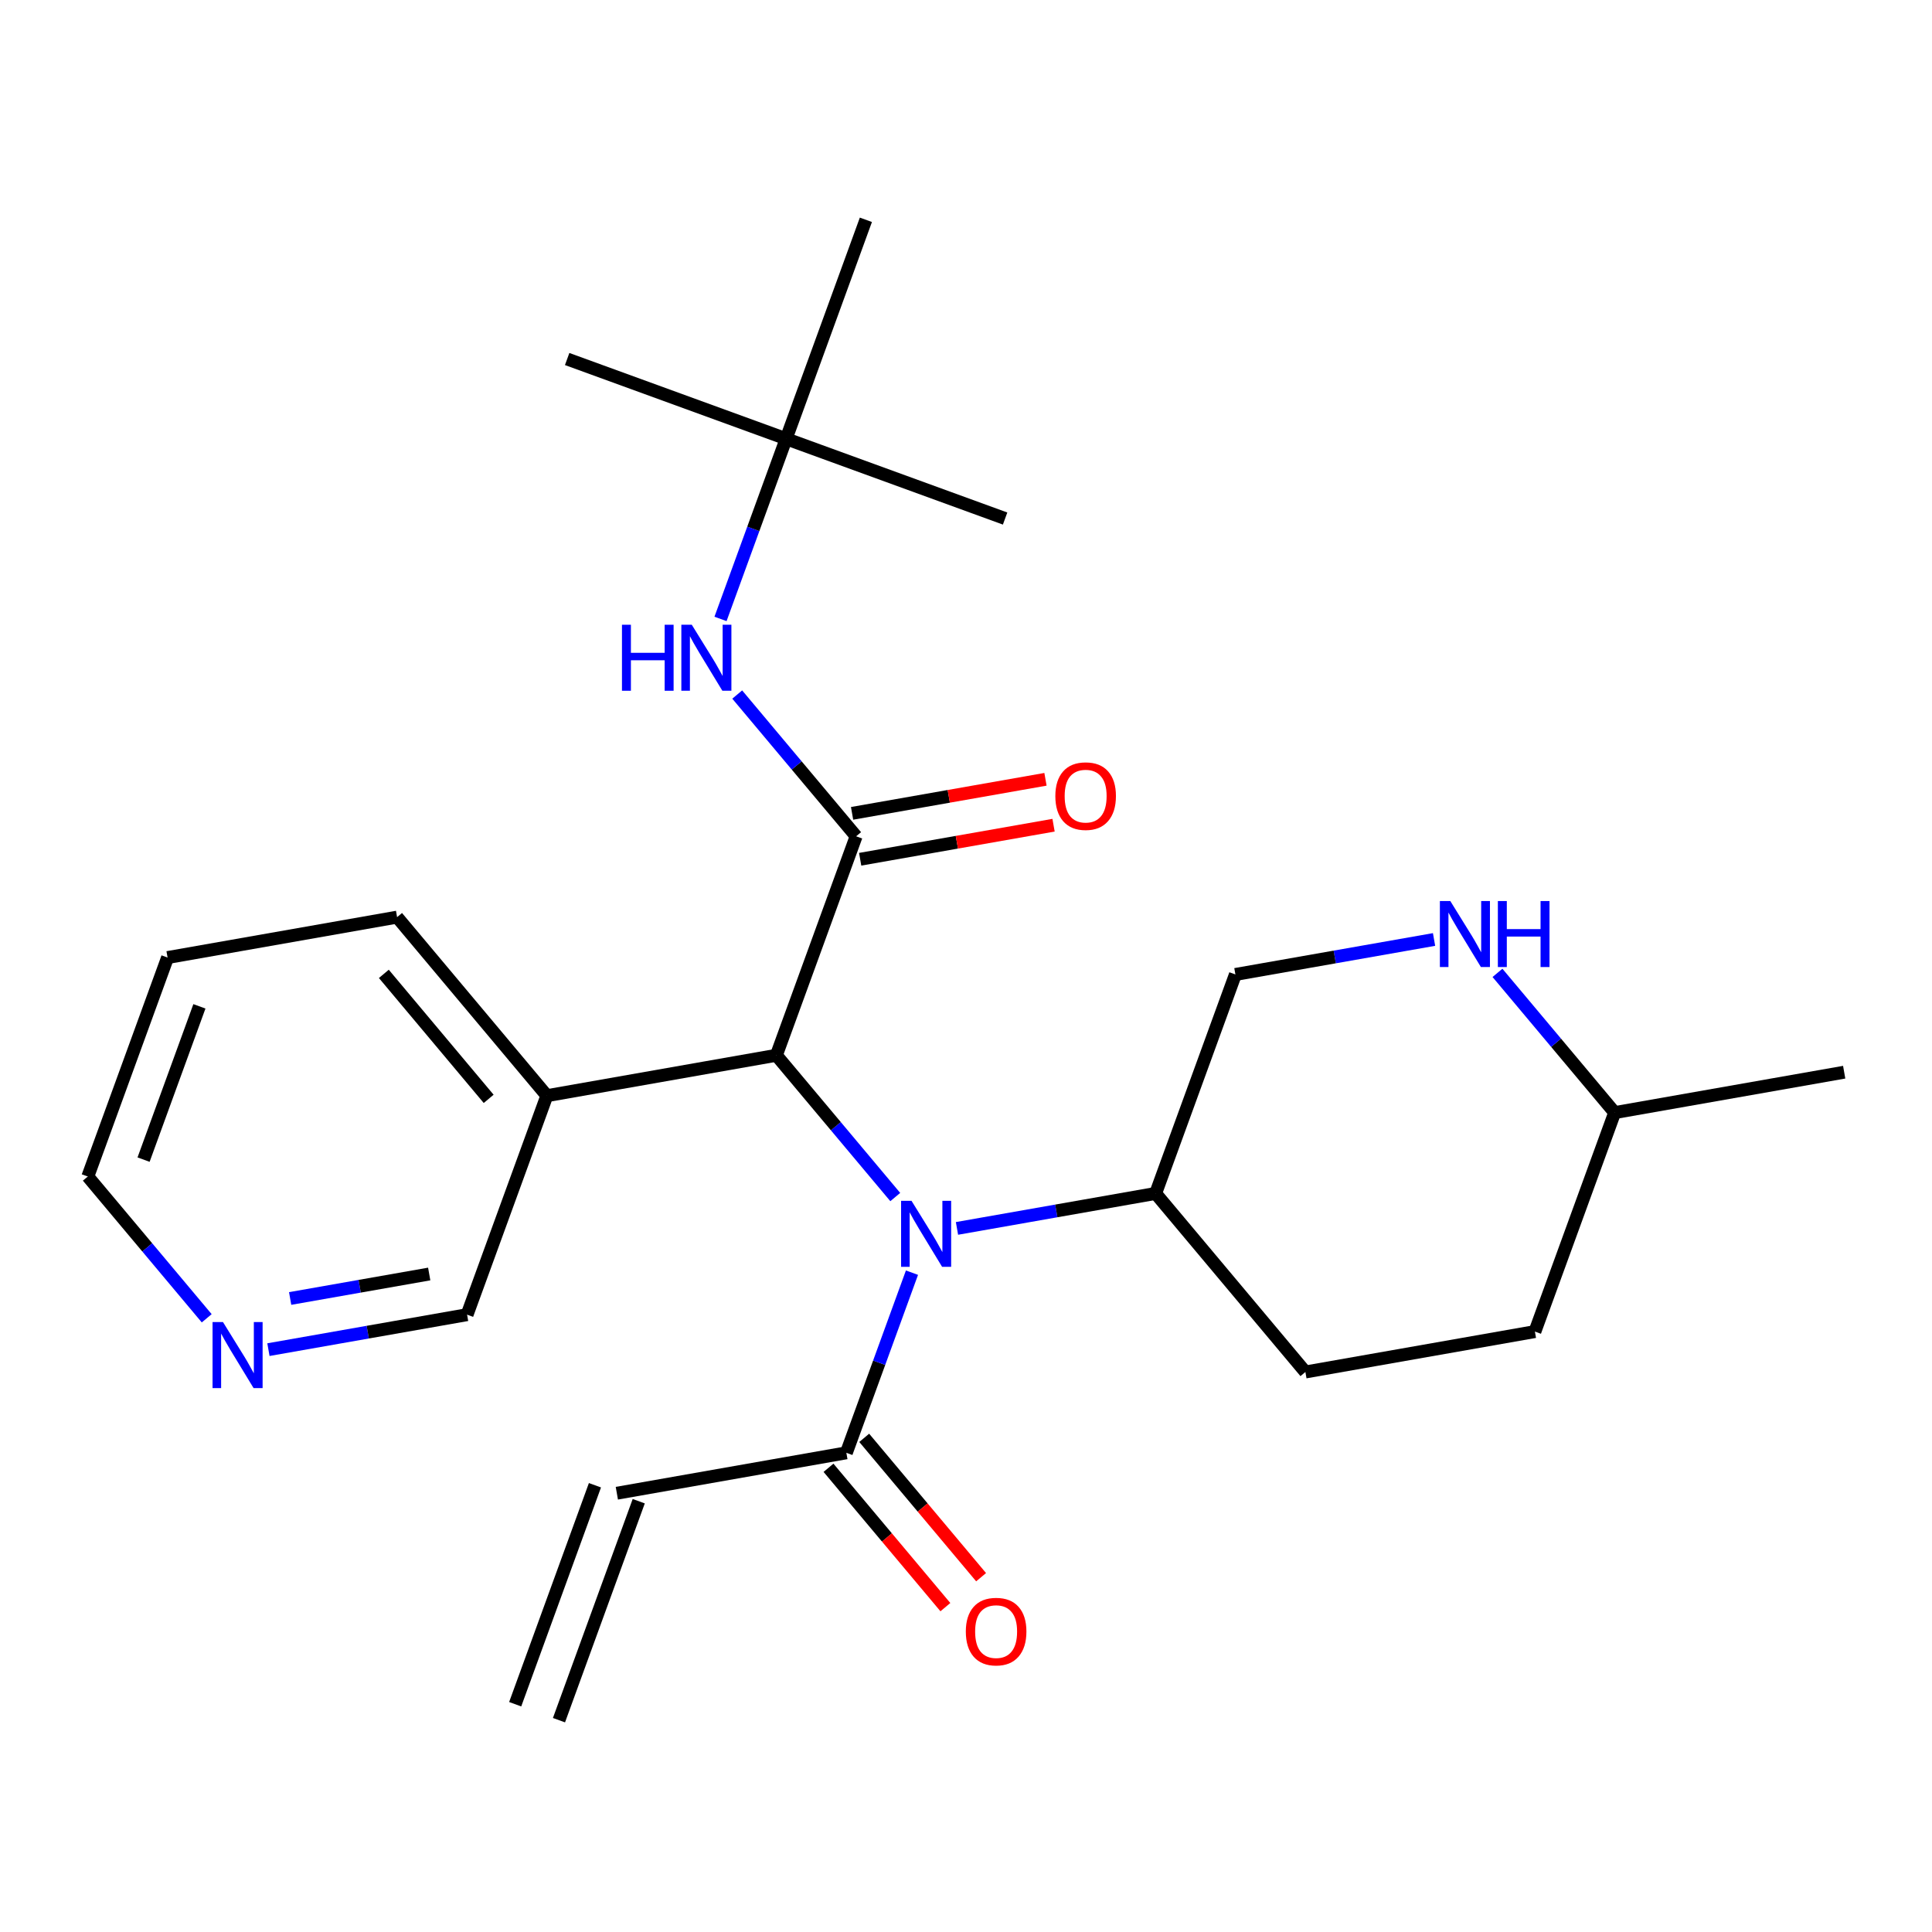 <?xml version='1.0' encoding='iso-8859-1'?>
<svg version='1.1' baseProfile='full'
              xmlns='http://www.w3.org/2000/svg'
                      xmlns:rdkit='http://www.rdkit.org/xml'
                      xmlns:xlink='http://www.w3.org/1999/xlink'
                  xml:space='preserve'
width='300px' height='300px' viewBox='0 0 300 300'>
<!-- END OF HEADER -->
<rect style='opacity:1.0;fill:#FFFFFF;stroke:none' width='300' height='300' x='0' y='0'> </rect>
<rect style='opacity:1.0;fill:#FFFFFF;stroke:none' width='300' height='300' x='0' y='0'> </rect>
<path class='bond-0 atom-0 atom-1' d='M 86.798,267.108 L 99.183,233.106' style='fill:none;fill-rule:evenodd;stroke:#000000;stroke-width:2.0px;stroke-linecap:butt;stroke-linejoin:miter;stroke-opacity:1' />
<path class='bond-0 atom-0 atom-1' d='M 79.998,264.631 L 92.383,230.629' style='fill:none;fill-rule:evenodd;stroke:#000000;stroke-width:2.0px;stroke-linecap:butt;stroke-linejoin:miter;stroke-opacity:1' />
<path class='bond-1 atom-1 atom-2' d='M 95.783,231.867 L 131.422,225.592' style='fill:none;fill-rule:evenodd;stroke:#000000;stroke-width:2.0px;stroke-linecap:butt;stroke-linejoin:miter;stroke-opacity:1' />
<path class='bond-2 atom-2 atom-3' d='M 128.65,227.917 L 137.724,238.737' style='fill:none;fill-rule:evenodd;stroke:#000000;stroke-width:2.0px;stroke-linecap:butt;stroke-linejoin:miter;stroke-opacity:1' />
<path class='bond-2 atom-2 atom-3' d='M 137.724,238.737 L 146.799,249.557' style='fill:none;fill-rule:evenodd;stroke:#FF0000;stroke-width:2.0px;stroke-linecap:butt;stroke-linejoin:miter;stroke-opacity:1' />
<path class='bond-2 atom-2 atom-3' d='M 134.195,223.267 L 143.27,234.087' style='fill:none;fill-rule:evenodd;stroke:#000000;stroke-width:2.0px;stroke-linecap:butt;stroke-linejoin:miter;stroke-opacity:1' />
<path class='bond-2 atom-2 atom-3' d='M 143.27,234.087 L 152.344,244.907' style='fill:none;fill-rule:evenodd;stroke:#FF0000;stroke-width:2.0px;stroke-linecap:butt;stroke-linejoin:miter;stroke-opacity:1' />
<path class='bond-3 atom-2 atom-4' d='M 131.422,225.592 L 136.517,211.605' style='fill:none;fill-rule:evenodd;stroke:#000000;stroke-width:2.0px;stroke-linecap:butt;stroke-linejoin:miter;stroke-opacity:1' />
<path class='bond-3 atom-2 atom-4' d='M 136.517,211.605 L 141.611,197.619' style='fill:none;fill-rule:evenodd;stroke:#0000FF;stroke-width:2.0px;stroke-linecap:butt;stroke-linejoin:miter;stroke-opacity:1' />
<path class='bond-4 atom-4 atom-5' d='M 148.599,190.747 L 164.023,188.031' style='fill:none;fill-rule:evenodd;stroke:#0000FF;stroke-width:2.0px;stroke-linecap:butt;stroke-linejoin:miter;stroke-opacity:1' />
<path class='bond-4 atom-4 atom-5' d='M 164.023,188.031 L 179.446,185.315' style='fill:none;fill-rule:evenodd;stroke:#000000;stroke-width:2.0px;stroke-linecap:butt;stroke-linejoin:miter;stroke-opacity:1' />
<path class='bond-11 atom-4 atom-12' d='M 139.016,185.877 L 129.785,174.87' style='fill:none;fill-rule:evenodd;stroke:#0000FF;stroke-width:2.0px;stroke-linecap:butt;stroke-linejoin:miter;stroke-opacity:1' />
<path class='bond-11 atom-4 atom-12' d='M 129.785,174.87 L 120.554,163.863' style='fill:none;fill-rule:evenodd;stroke:#000000;stroke-width:2.0px;stroke-linecap:butt;stroke-linejoin:miter;stroke-opacity:1' />
<path class='bond-5 atom-5 atom-6' d='M 179.446,185.315 L 202.7,213.042' style='fill:none;fill-rule:evenodd;stroke:#000000;stroke-width:2.0px;stroke-linecap:butt;stroke-linejoin:miter;stroke-opacity:1' />
<path class='bond-25 atom-11 atom-5' d='M 191.832,151.313 L 179.446,185.315' style='fill:none;fill-rule:evenodd;stroke:#000000;stroke-width:2.0px;stroke-linecap:butt;stroke-linejoin:miter;stroke-opacity:1' />
<path class='bond-6 atom-6 atom-7' d='M 202.7,213.042 L 238.339,206.767' style='fill:none;fill-rule:evenodd;stroke:#000000;stroke-width:2.0px;stroke-linecap:butt;stroke-linejoin:miter;stroke-opacity:1' />
<path class='bond-7 atom-7 atom-8' d='M 238.339,206.767 L 250.725,172.765' style='fill:none;fill-rule:evenodd;stroke:#000000;stroke-width:2.0px;stroke-linecap:butt;stroke-linejoin:miter;stroke-opacity:1' />
<path class='bond-8 atom-8 atom-9' d='M 250.725,172.765 L 286.364,166.49' style='fill:none;fill-rule:evenodd;stroke:#000000;stroke-width:2.0px;stroke-linecap:butt;stroke-linejoin:miter;stroke-opacity:1' />
<path class='bond-9 atom-8 atom-10' d='M 250.725,172.765 L 241.626,161.916' style='fill:none;fill-rule:evenodd;stroke:#000000;stroke-width:2.0px;stroke-linecap:butt;stroke-linejoin:miter;stroke-opacity:1' />
<path class='bond-9 atom-8 atom-10' d='M 241.626,161.916 L 232.527,151.067' style='fill:none;fill-rule:evenodd;stroke:#0000FF;stroke-width:2.0px;stroke-linecap:butt;stroke-linejoin:miter;stroke-opacity:1' />
<path class='bond-10 atom-10 atom-11' d='M 222.679,145.882 L 207.256,148.597' style='fill:none;fill-rule:evenodd;stroke:#0000FF;stroke-width:2.0px;stroke-linecap:butt;stroke-linejoin:miter;stroke-opacity:1' />
<path class='bond-10 atom-10 atom-11' d='M 207.256,148.597 L 191.832,151.313' style='fill:none;fill-rule:evenodd;stroke:#000000;stroke-width:2.0px;stroke-linecap:butt;stroke-linejoin:miter;stroke-opacity:1' />
<path class='bond-12 atom-12 atom-13' d='M 120.554,163.863 L 132.939,129.861' style='fill:none;fill-rule:evenodd;stroke:#000000;stroke-width:2.0px;stroke-linecap:butt;stroke-linejoin:miter;stroke-opacity:1' />
<path class='bond-19 atom-12 atom-20' d='M 120.554,163.863 L 84.915,170.139' style='fill:none;fill-rule:evenodd;stroke:#000000;stroke-width:2.0px;stroke-linecap:butt;stroke-linejoin:miter;stroke-opacity:1' />
<path class='bond-13 atom-13 atom-14' d='M 133.566,133.425 L 148.581,130.782' style='fill:none;fill-rule:evenodd;stroke:#000000;stroke-width:2.0px;stroke-linecap:butt;stroke-linejoin:miter;stroke-opacity:1' />
<path class='bond-13 atom-13 atom-14' d='M 148.581,130.782 L 163.596,128.138' style='fill:none;fill-rule:evenodd;stroke:#FF0000;stroke-width:2.0px;stroke-linecap:butt;stroke-linejoin:miter;stroke-opacity:1' />
<path class='bond-13 atom-13 atom-14' d='M 132.311,126.298 L 147.326,123.654' style='fill:none;fill-rule:evenodd;stroke:#000000;stroke-width:2.0px;stroke-linecap:butt;stroke-linejoin:miter;stroke-opacity:1' />
<path class='bond-13 atom-13 atom-14' d='M 147.326,123.654 L 162.341,121.01' style='fill:none;fill-rule:evenodd;stroke:#FF0000;stroke-width:2.0px;stroke-linecap:butt;stroke-linejoin:miter;stroke-opacity:1' />
<path class='bond-14 atom-13 atom-15' d='M 132.939,129.861 L 123.707,118.855' style='fill:none;fill-rule:evenodd;stroke:#000000;stroke-width:2.0px;stroke-linecap:butt;stroke-linejoin:miter;stroke-opacity:1' />
<path class='bond-14 atom-13 atom-15' d='M 123.707,118.855 L 114.476,107.848' style='fill:none;fill-rule:evenodd;stroke:#0000FF;stroke-width:2.0px;stroke-linecap:butt;stroke-linejoin:miter;stroke-opacity:1' />
<path class='bond-15 atom-15 atom-16' d='M 111.881,96.106 L 116.975,82.119' style='fill:none;fill-rule:evenodd;stroke:#0000FF;stroke-width:2.0px;stroke-linecap:butt;stroke-linejoin:miter;stroke-opacity:1' />
<path class='bond-15 atom-15 atom-16' d='M 116.975,82.119 L 122.07,68.133' style='fill:none;fill-rule:evenodd;stroke:#000000;stroke-width:2.0px;stroke-linecap:butt;stroke-linejoin:miter;stroke-opacity:1' />
<path class='bond-16 atom-16 atom-17' d='M 122.07,68.133 L 88.068,55.748' style='fill:none;fill-rule:evenodd;stroke:#000000;stroke-width:2.0px;stroke-linecap:butt;stroke-linejoin:miter;stroke-opacity:1' />
<path class='bond-17 atom-16 atom-18' d='M 122.07,68.133 L 156.072,80.518' style='fill:none;fill-rule:evenodd;stroke:#000000;stroke-width:2.0px;stroke-linecap:butt;stroke-linejoin:miter;stroke-opacity:1' />
<path class='bond-18 atom-16 atom-19' d='M 122.07,68.133 L 134.455,34.131' style='fill:none;fill-rule:evenodd;stroke:#000000;stroke-width:2.0px;stroke-linecap:butt;stroke-linejoin:miter;stroke-opacity:1' />
<path class='bond-20 atom-20 atom-21' d='M 84.915,170.139 L 61.66,142.412' style='fill:none;fill-rule:evenodd;stroke:#000000;stroke-width:2.0px;stroke-linecap:butt;stroke-linejoin:miter;stroke-opacity:1' />
<path class='bond-20 atom-20 atom-21' d='M 75.881,170.63 L 59.603,151.222' style='fill:none;fill-rule:evenodd;stroke:#000000;stroke-width:2.0px;stroke-linecap:butt;stroke-linejoin:miter;stroke-opacity:1' />
<path class='bond-26 atom-25 atom-20' d='M 72.529,204.14 L 84.915,170.139' style='fill:none;fill-rule:evenodd;stroke:#000000;stroke-width:2.0px;stroke-linecap:butt;stroke-linejoin:miter;stroke-opacity:1' />
<path class='bond-21 atom-21 atom-22' d='M 61.66,142.412 L 26.021,148.687' style='fill:none;fill-rule:evenodd;stroke:#000000;stroke-width:2.0px;stroke-linecap:butt;stroke-linejoin:miter;stroke-opacity:1' />
<path class='bond-22 atom-22 atom-23' d='M 26.021,148.687 L 13.636,182.689' style='fill:none;fill-rule:evenodd;stroke:#000000;stroke-width:2.0px;stroke-linecap:butt;stroke-linejoin:miter;stroke-opacity:1' />
<path class='bond-22 atom-22 atom-23' d='M 30.964,156.264 L 22.294,180.065' style='fill:none;fill-rule:evenodd;stroke:#000000;stroke-width:2.0px;stroke-linecap:butt;stroke-linejoin:miter;stroke-opacity:1' />
<path class='bond-23 atom-23 atom-24' d='M 13.636,182.689 L 22.868,193.696' style='fill:none;fill-rule:evenodd;stroke:#000000;stroke-width:2.0px;stroke-linecap:butt;stroke-linejoin:miter;stroke-opacity:1' />
<path class='bond-23 atom-23 atom-24' d='M 22.868,193.696 L 32.099,204.703' style='fill:none;fill-rule:evenodd;stroke:#0000FF;stroke-width:2.0px;stroke-linecap:butt;stroke-linejoin:miter;stroke-opacity:1' />
<path class='bond-24 atom-24 atom-25' d='M 41.681,209.572 L 57.105,206.856' style='fill:none;fill-rule:evenodd;stroke:#0000FF;stroke-width:2.0px;stroke-linecap:butt;stroke-linejoin:miter;stroke-opacity:1' />
<path class='bond-24 atom-24 atom-25' d='M 57.105,206.856 L 72.529,204.14' style='fill:none;fill-rule:evenodd;stroke:#000000;stroke-width:2.0px;stroke-linecap:butt;stroke-linejoin:miter;stroke-opacity:1' />
<path class='bond-24 atom-24 atom-25' d='M 45.054,201.629 L 55.85,199.728' style='fill:none;fill-rule:evenodd;stroke:#0000FF;stroke-width:2.0px;stroke-linecap:butt;stroke-linejoin:miter;stroke-opacity:1' />
<path class='bond-24 atom-24 atom-25' d='M 55.85,199.728 L 66.647,197.827' style='fill:none;fill-rule:evenodd;stroke:#000000;stroke-width:2.0px;stroke-linecap:butt;stroke-linejoin:miter;stroke-opacity:1' />
<path  class='atom-3' d='M 149.972 253.348
Q 149.972 250.887, 151.188 249.512
Q 152.404 248.137, 154.676 248.137
Q 156.949 248.137, 158.165 249.512
Q 159.381 250.887, 159.381 253.348
Q 159.381 255.837, 158.15 257.256
Q 156.92 258.66, 154.676 258.66
Q 152.418 258.66, 151.188 257.256
Q 149.972 255.852, 149.972 253.348
M 154.676 257.502
Q 156.24 257.502, 157.079 256.46
Q 157.933 255.403, 157.933 253.348
Q 157.933 251.336, 157.079 250.322
Q 156.24 249.295, 154.676 249.295
Q 153.113 249.295, 152.259 250.308
Q 151.419 251.321, 151.419 253.348
Q 151.419 255.418, 152.259 256.46
Q 153.113 257.502, 154.676 257.502
' fill='#FF0000'/>
<path  class='atom-4' d='M 141.542 186.466
L 144.9 191.894
Q 145.233 192.43, 145.769 193.4
Q 146.304 194.369, 146.333 194.427
L 146.333 186.466
L 147.694 186.466
L 147.694 196.714
L 146.29 196.714
L 142.686 190.78
Q 142.266 190.085, 141.817 189.289
Q 141.383 188.493, 141.253 188.246
L 141.253 196.714
L 139.921 196.714
L 139.921 186.466
L 141.542 186.466
' fill='#0000FF'/>
<path  class='atom-10' d='M 225.205 139.914
L 228.564 145.342
Q 228.896 145.878, 229.432 146.847
Q 229.968 147.817, 229.997 147.875
L 229.997 139.914
L 231.357 139.914
L 231.357 150.162
L 229.953 150.162
L 226.349 144.227
Q 225.929 143.533, 225.48 142.737
Q 225.046 141.94, 224.916 141.694
L 224.916 150.162
L 223.584 150.162
L 223.584 139.914
L 225.205 139.914
' fill='#0000FF'/>
<path  class='atom-10' d='M 232.588 139.914
L 233.977 139.914
L 233.977 144.271
L 239.217 144.271
L 239.217 139.914
L 240.607 139.914
L 240.607 150.162
L 239.217 150.162
L 239.217 145.429
L 233.977 145.429
L 233.977 150.162
L 232.588 150.162
L 232.588 139.914
' fill='#0000FF'/>
<path  class='atom-14' d='M 163.873 123.615
Q 163.873 121.155, 165.089 119.779
Q 166.305 118.404, 168.578 118.404
Q 170.85 118.404, 172.066 119.779
Q 173.282 121.155, 173.282 123.615
Q 173.282 126.105, 172.052 127.524
Q 170.821 128.928, 168.578 128.928
Q 166.32 128.928, 165.089 127.524
Q 163.873 126.119, 163.873 123.615
M 168.578 127.77
Q 170.141 127.77, 170.98 126.727
Q 171.835 125.671, 171.835 123.615
Q 171.835 121.603, 170.98 120.59
Q 170.141 119.562, 168.578 119.562
Q 167.014 119.562, 166.16 120.576
Q 165.321 121.589, 165.321 123.615
Q 165.321 125.685, 166.16 126.727
Q 167.014 127.77, 168.578 127.77
' fill='#FF0000'/>
<path  class='atom-15' d='M 96.578 97.011
L 97.967 97.011
L 97.967 101.368
L 103.207 101.368
L 103.207 97.011
L 104.597 97.011
L 104.597 107.259
L 103.207 107.259
L 103.207 102.526
L 97.967 102.526
L 97.967 107.259
L 96.578 107.259
L 96.578 97.011
' fill='#0000FF'/>
<path  class='atom-15' d='M 107.419 97.011
L 110.778 102.439
Q 111.11 102.974, 111.646 103.944
Q 112.182 104.914, 112.211 104.972
L 112.211 97.011
L 113.571 97.011
L 113.571 107.259
L 112.167 107.259
L 108.563 101.324
Q 108.143 100.629, 107.694 99.833
Q 107.26 99.037, 107.13 98.791
L 107.13 107.259
L 105.798 107.259
L 105.798 97.011
L 107.419 97.011
' fill='#0000FF'/>
<path  class='atom-24' d='M 34.625 205.291
L 37.983 210.719
Q 38.316 211.255, 38.852 212.225
Q 39.387 213.195, 39.416 213.253
L 39.416 205.291
L 40.777 205.291
L 40.777 215.54
L 39.373 215.54
L 35.769 209.605
Q 35.349 208.91, 34.9 208.114
Q 34.466 207.318, 34.336 207.072
L 34.336 215.54
L 33.004 215.54
L 33.004 205.291
L 34.625 205.291
' fill='#0000FF'/>
</svg>
